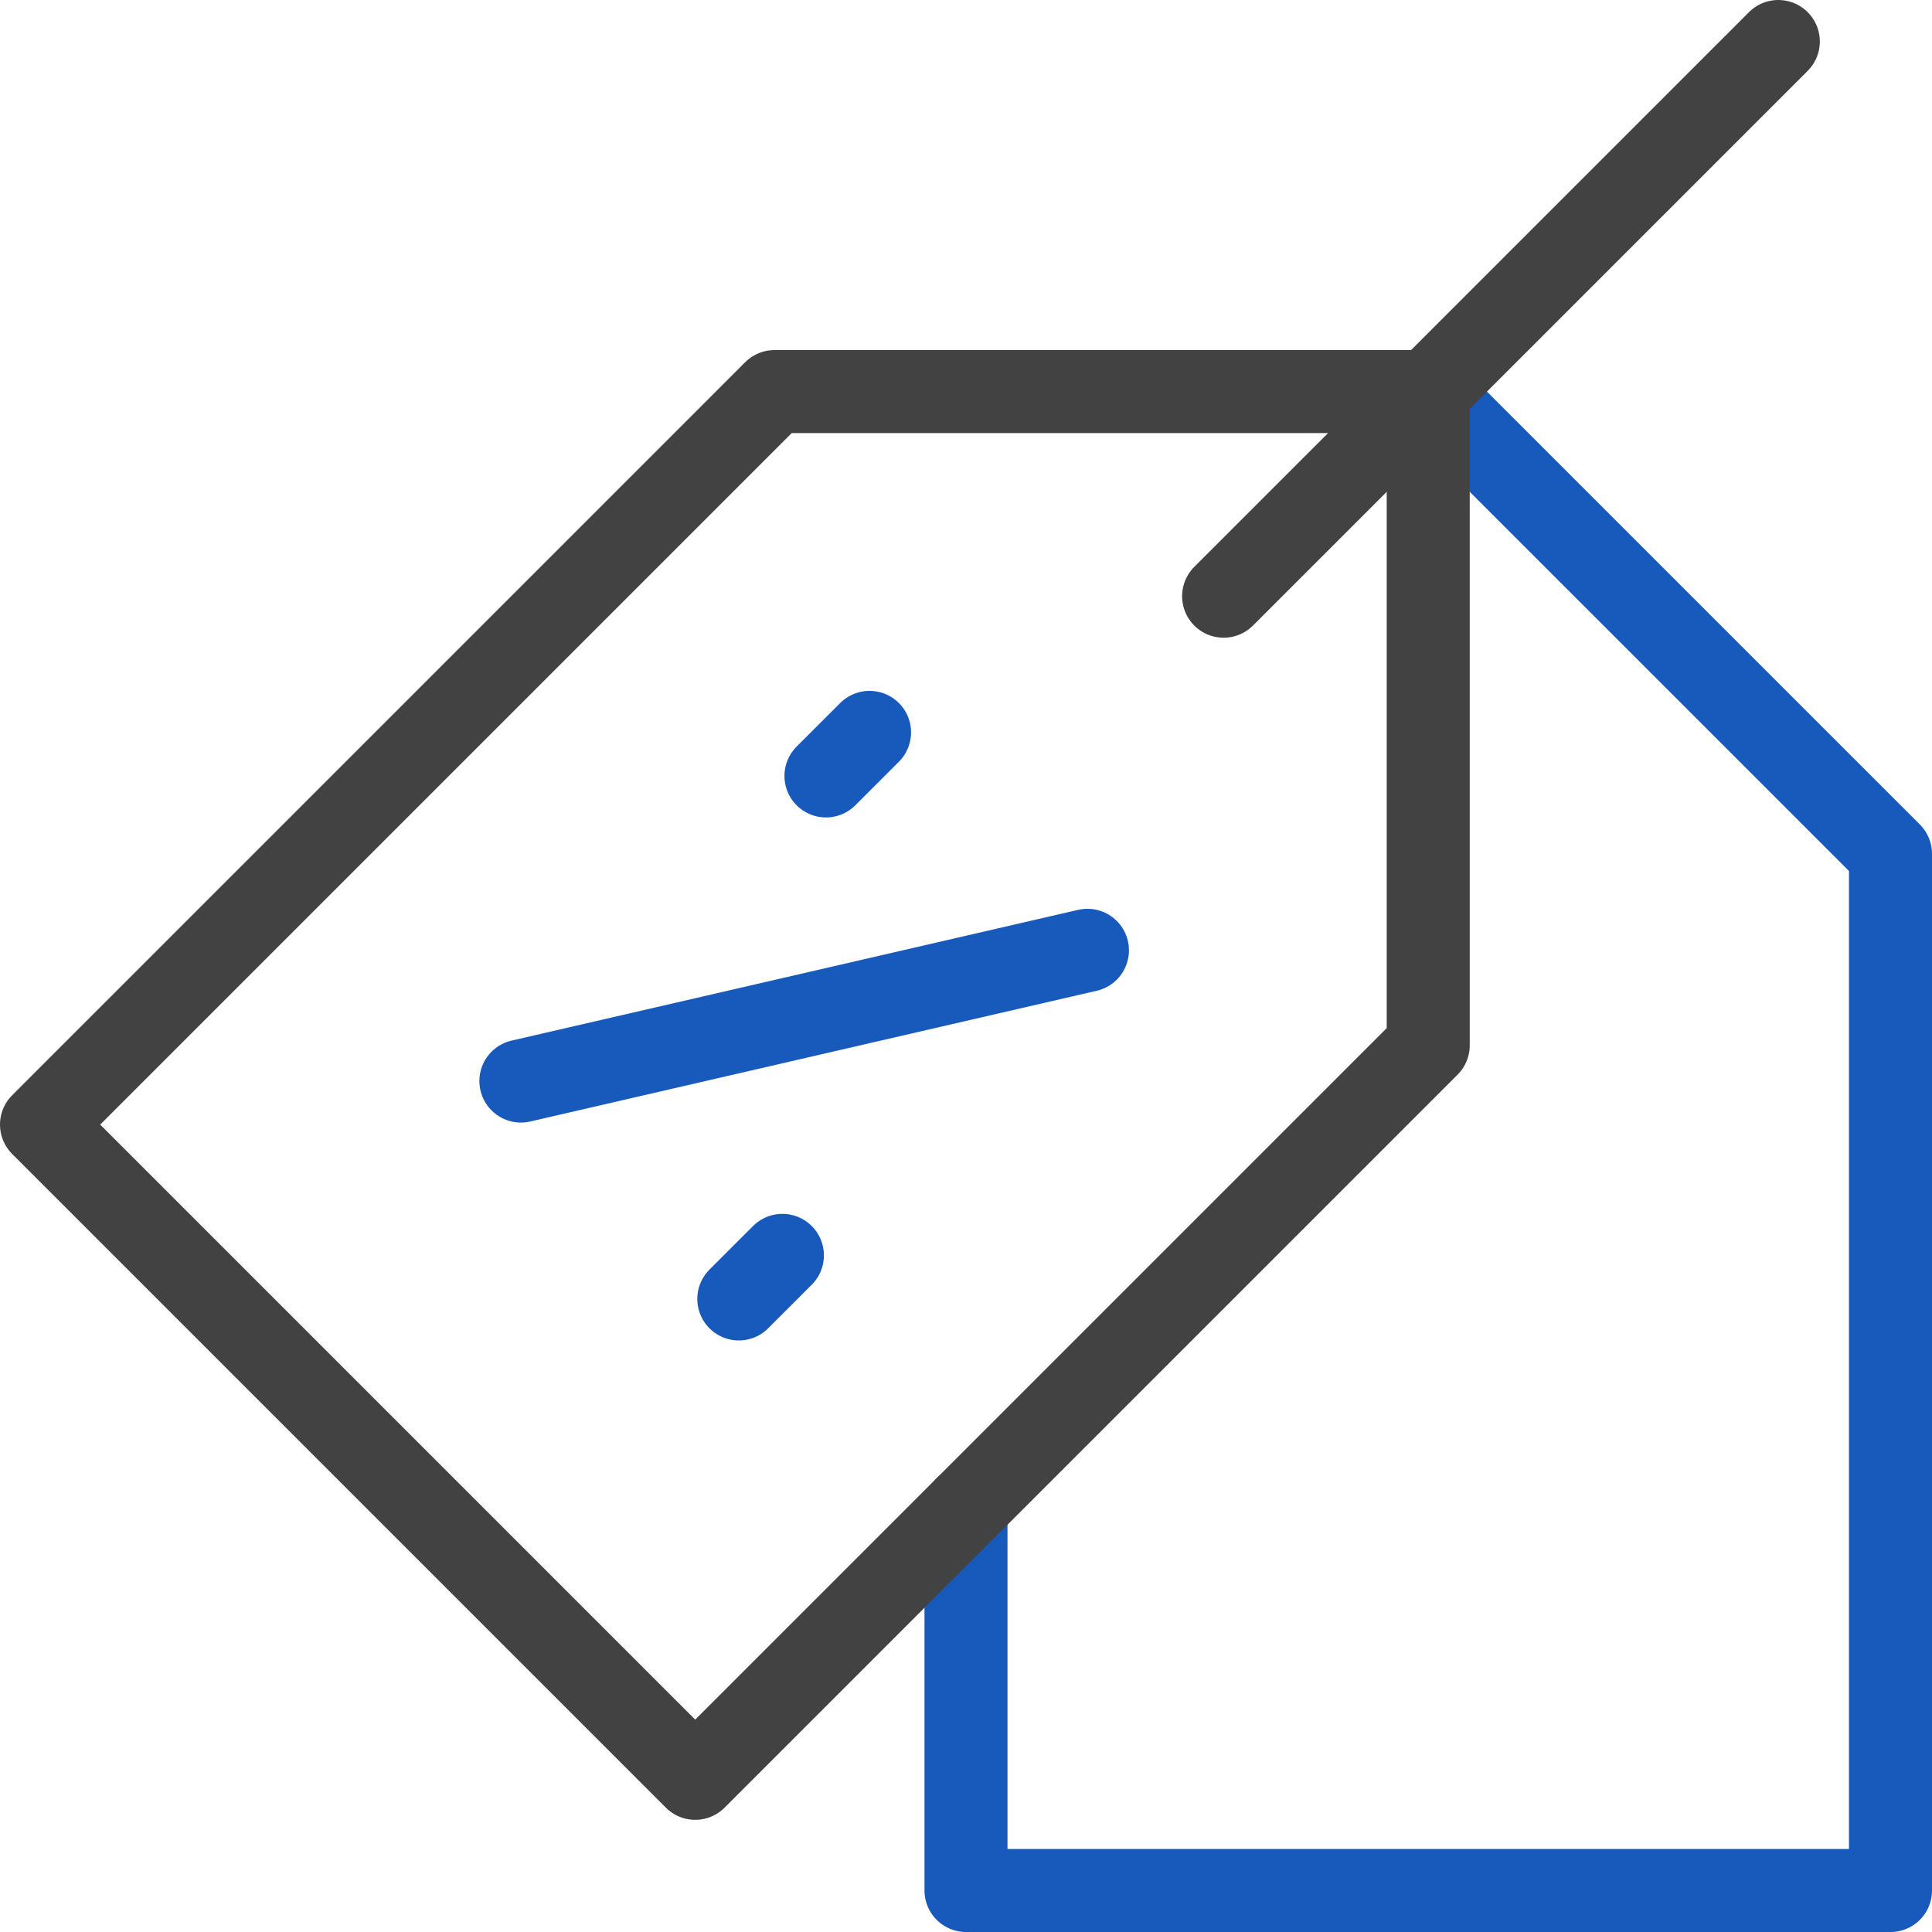 <svg width="64" height="64" viewBox="0 0 64 64" fill="none" xmlns="http://www.w3.org/2000/svg">
<g clip-path="url(#clip0_2201_1407)">
<g clip-path="url(#clip1_2201_1407)">
<path d="M32 49.939V62.625H62.625V28.284L47.312 12.972" stroke="#175ABC" stroke-width="2.75" stroke-miterlimit="10" stroke-linecap="round" stroke-linejoin="round"/>
<path d="M28.805 24.261L27.361 25.704" stroke="#175ABC" stroke-width="2.75" stroke-miterlimit="10" stroke-linecap="round" stroke-linejoin="round"/>
<path d="M25.918 41.586L24.474 43.029" stroke="#175ABC" stroke-width="2.75" stroke-miterlimit="10" stroke-linecap="round" stroke-linejoin="round"/>
<path d="M36.023 31.48L17.255 35.811" stroke="#175ABC" stroke-width="2.75" stroke-miterlimit="10" stroke-linecap="round" stroke-linejoin="round"/>
<path d="M47.312 34.627V12.972H25.657L1.375 37.254L23.03 58.909L47.312 34.627Z" stroke="#424242" stroke-width="2.75" stroke-miterlimit="10" stroke-linecap="round" stroke-linejoin="round"/>
<path d="M40.534 19.75L58.909 1.375" stroke="#424242" stroke-width="2.75" stroke-miterlimit="10" stroke-linecap="round" stroke-linejoin="round"/>
</g>
</g>
<defs>
<clipPath id="clip0_2201_1407">
<rect width="64" height="64" fill="white"/>
</clipPath>
<clipPath id="clip1_2201_1407">
<rect width="64" height="64" fill="white"/>
</clipPath>
</defs>
</svg>
